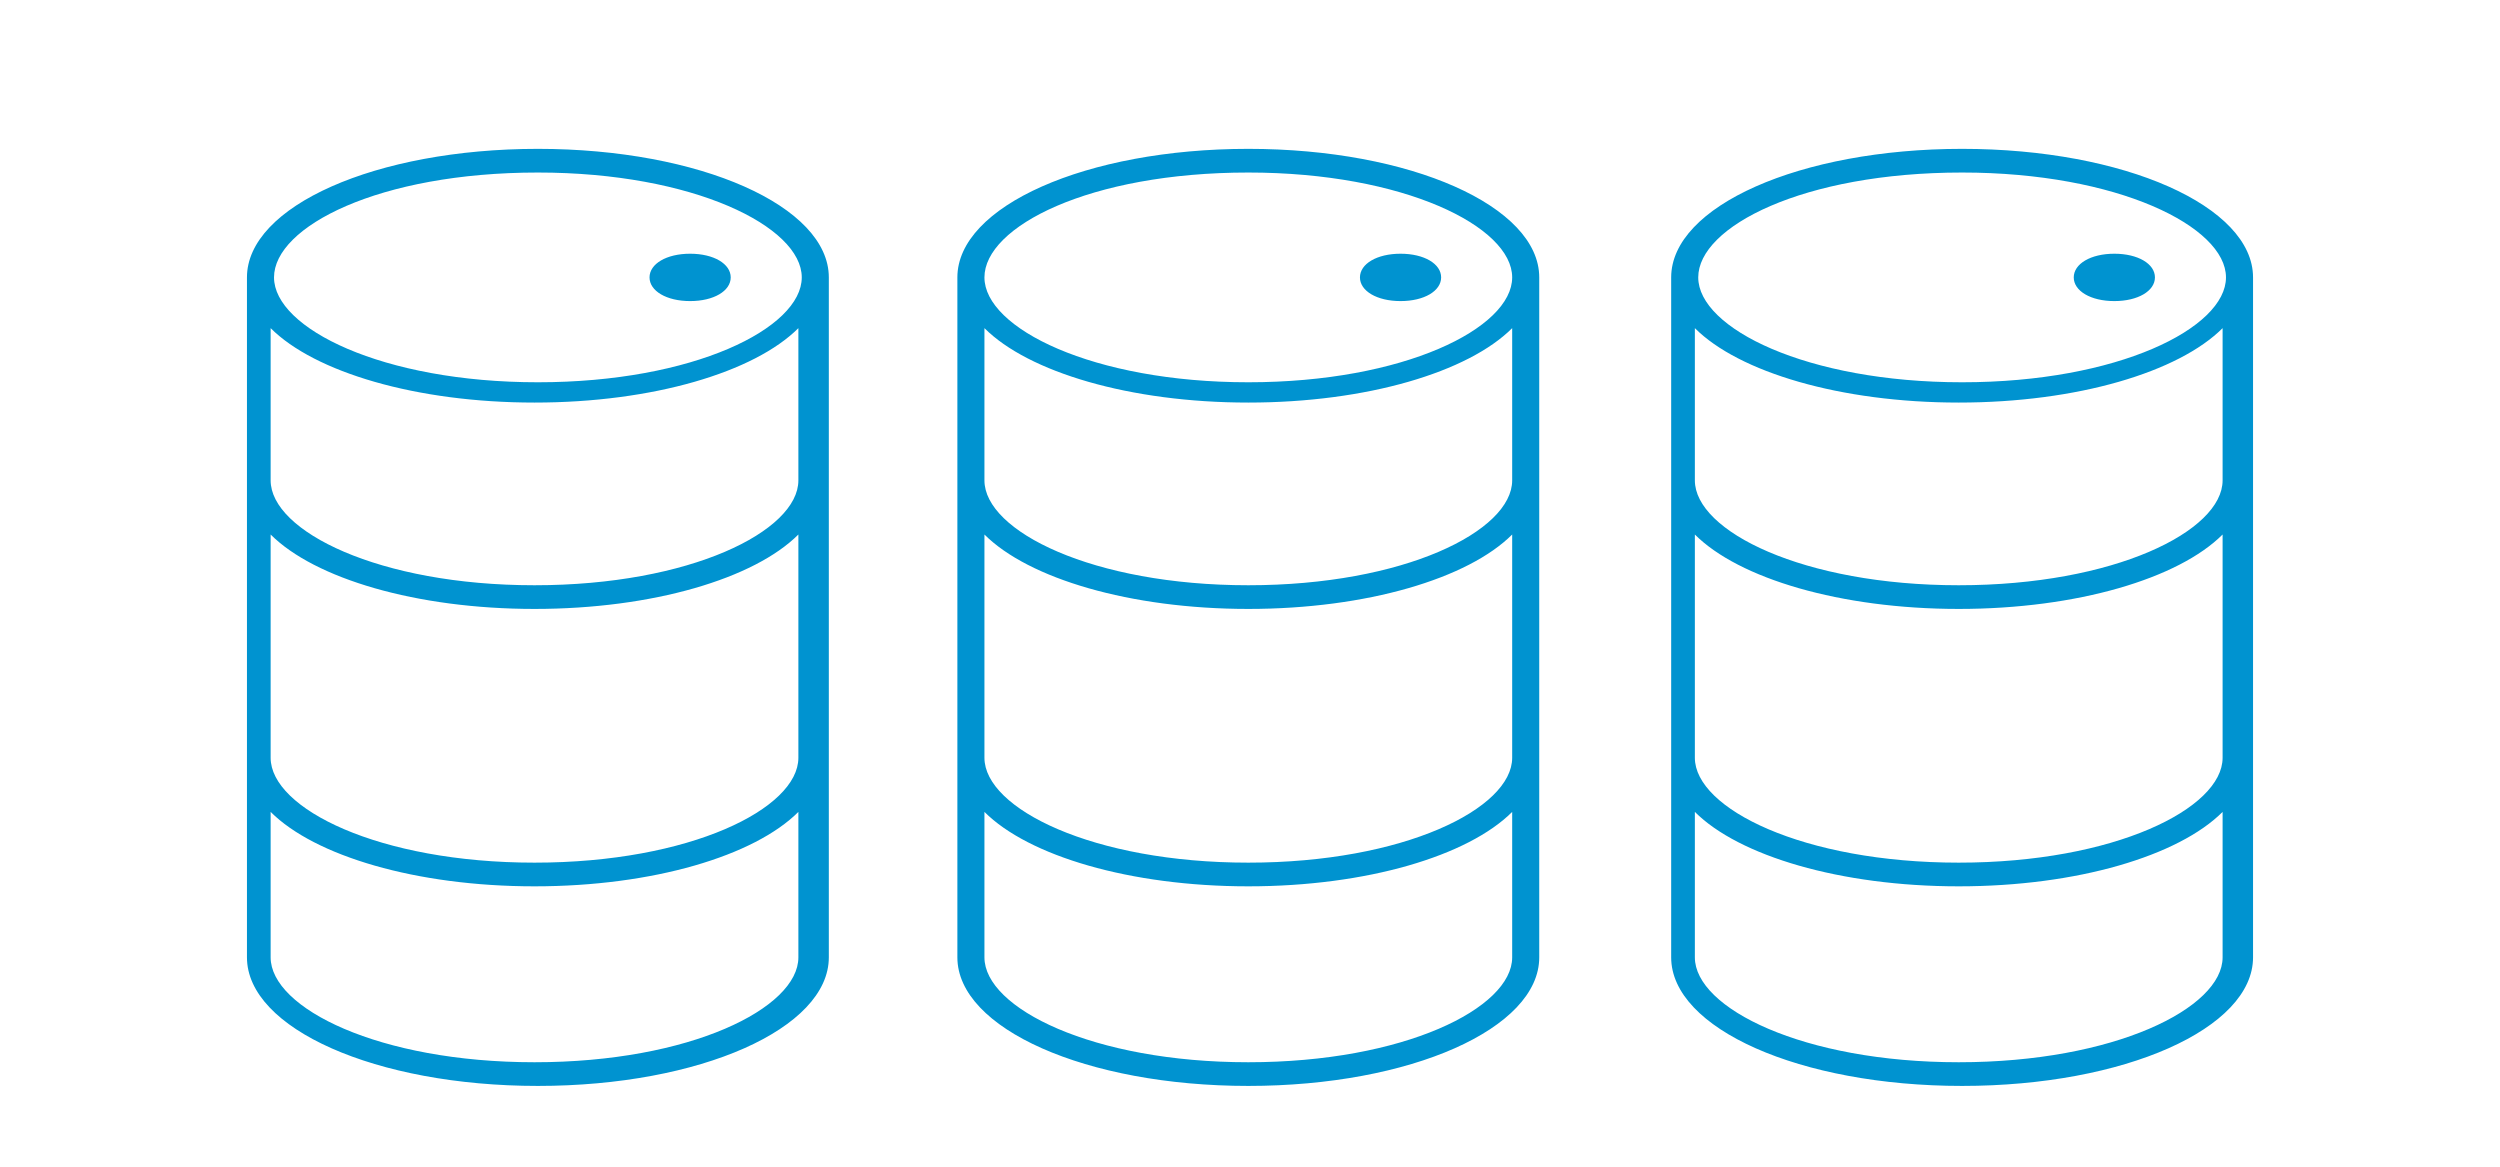 <?xml version="1.0" encoding="UTF-8"?>
<svg xmlns="http://www.w3.org/2000/svg" xmlns:xlink="http://www.w3.org/1999/xlink" id="Ebene_1" version="1.1" viewBox="0 0 73.9 34.5">
  <defs>
    <style>
      .st0 {
        fill: #0093d0;
      }
    </style>
  </defs>
  <path class="st0" d="M15.9,32.1c-4.8,0-8.6-1.7-8.6-3.8V8.2c0-2.1,3.8-3.8,8.6-3.8s8.6,1.7,8.6,3.8v20.1c0,2.1-3.8,3.8-8.6,3.8ZM8,28.3c0,1.5,3.2,3.1,7.8,3.1s7.8-1.6,7.8-3.1v-4.3c-1.3,1.3-4.3,2.2-7.8,2.2s-6.5-.9-7.8-2.2v4.3ZM8,22.4c0,1.5,3.2,3.1,7.8,3.1s7.8-1.6,7.8-3.1v-6.6c-1.3,1.3-4.3,2.2-7.8,2.2s-6.5-.9-7.8-2.2v6.6ZM8,14.2c0,1.5,3.2,3.1,7.8,3.1s7.8-1.6,7.8-3.1v-4.5c-1.3,1.3-4.3,2.2-7.8,2.2s-6.5-.9-7.8-2.2v4.5ZM15.9,5.1c-4.7,0-7.8,1.6-7.8,3.1s3.2,3.1,7.8,3.1,7.8-1.6,7.8-3.1-3.2-3.1-7.8-3.1ZM20.4,8.9c-.7,0-1.2-.3-1.2-.7s.5-.7,1.2-.7,1.2.3,1.2.7-.5.7-1.2.7Z"></path>
  <path class="st0" d="M36.9,32.1c-4.8,0-8.6-1.7-8.6-3.8V8.2c0-2.1,3.8-3.8,8.6-3.8s8.6,1.7,8.6,3.8v20.1c0,2.1-3.8,3.8-8.6,3.8ZM29.1,28.3c0,1.5,3.2,3.1,7.8,3.1s7.8-1.6,7.8-3.1v-4.3c-1.3,1.3-4.3,2.2-7.8,2.2s-6.5-.9-7.8-2.2v4.3ZM29.1,22.4c0,1.5,3.2,3.1,7.8,3.1s7.8-1.6,7.8-3.1v-6.6c-1.3,1.3-4.3,2.2-7.8,2.2s-6.5-.9-7.8-2.2v6.6ZM29.1,14.2c0,1.5,3.2,3.1,7.8,3.1s7.8-1.6,7.8-3.1v-4.5c-1.3,1.3-4.3,2.2-7.8,2.2s-6.5-.9-7.8-2.2v4.5ZM36.9,5.1c-4.7,0-7.8,1.6-7.8,3.1s3.2,3.1,7.8,3.1,7.8-1.6,7.8-3.1-3.2-3.1-7.8-3.1ZM41.4,8.9c-.7,0-1.2-.3-1.2-.7s.5-.7,1.2-.7,1.2.3,1.2.7-.5.7-1.2.7Z"></path>
  <path class="st0" d="M58,32.1c-4.8,0-8.6-1.7-8.6-3.8V8.2c0-2.1,3.8-3.8,8.6-3.8s8.6,1.7,8.6,3.8v20.1c0,2.1-3.8,3.8-8.6,3.8ZM50.1,28.3c0,1.5,3.2,3.1,7.8,3.1s7.8-1.6,7.8-3.1v-4.3c-1.3,1.3-4.3,2.2-7.8,2.2s-6.5-.9-7.8-2.2v4.3ZM50.1,22.4c0,1.5,3.2,3.1,7.8,3.1s7.8-1.6,7.8-3.1v-6.6c-1.3,1.3-4.3,2.2-7.8,2.2s-6.5-.9-7.8-2.2v6.6ZM50.1,14.2c0,1.5,3.2,3.1,7.8,3.1s7.8-1.6,7.8-3.1v-4.5c-1.3,1.3-4.3,2.2-7.8,2.2s-6.5-.9-7.8-2.2v4.5ZM58,5.1c-4.7,0-7.8,1.6-7.8,3.1s3.2,3.1,7.8,3.1,7.8-1.6,7.8-3.1-3.2-3.1-7.8-3.1ZM62.5,8.9c-.7,0-1.2-.3-1.2-.7s.5-.7,1.2-.7,1.2.3,1.2.7-.5.7-1.2.7Z"></path>
</svg>
